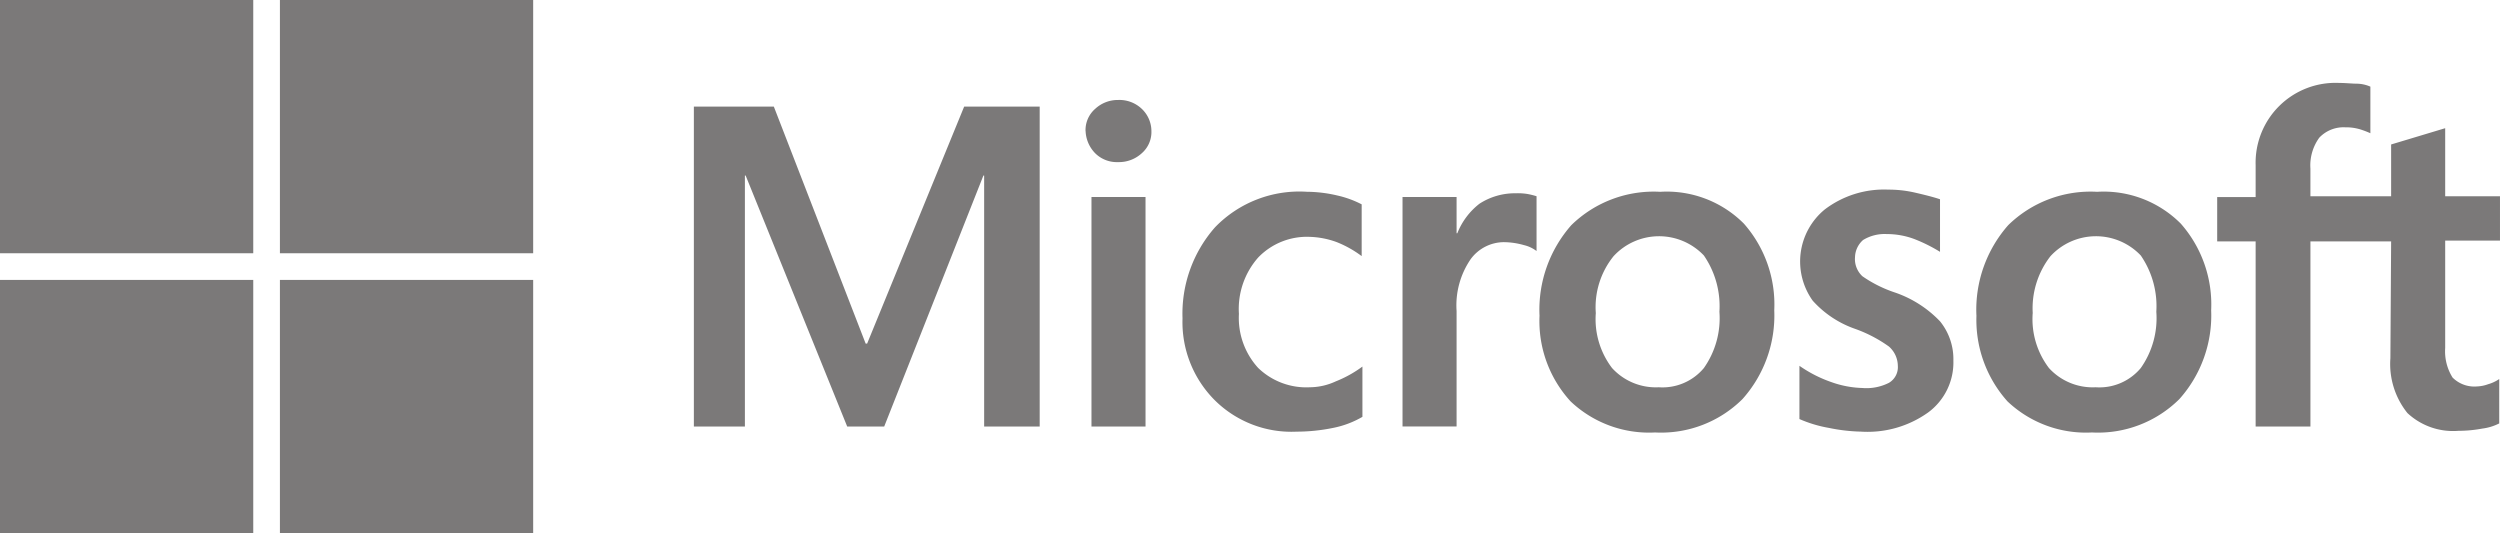 <svg xmlns="http://www.w3.org/2000/svg" width="169.031" height="36.049" viewBox="0 0 169.031 36.049"><path d="M117.082,12.8v21.63h-3.755V17.459h-.05l-6.709,16.973h-2.5L97.2,17.459h-.05V34.432H93.7V12.8h5.407l6.208,16.022h.1L111.975,12.8Zm3.1,1.652a1.9,1.9,0,0,1,.651-1.5,2.239,2.239,0,0,1,1.552-.6,2.192,2.192,0,0,1,1.6.6,2.081,2.081,0,0,1,.651,1.5,1.9,1.9,0,0,1-.651,1.5,2.274,2.274,0,0,1-1.6.6,2.074,2.074,0,0,1-1.552-.6A2.267,2.267,0,0,1,120.186,14.454Zm4.056,4.456V34.432h-3.655V18.911h3.655Zm11.065,12.868a4.218,4.218,0,0,0,1.8-.4,7.91,7.91,0,0,0,1.8-1v3.4a6.388,6.388,0,0,1-2,.751,12.32,12.32,0,0,1-2.453.25,7.355,7.355,0,0,1-5.558-2.153,7.471,7.471,0,0,1-2.153-5.508,8.835,8.835,0,0,1,2.2-6.158,7.926,7.926,0,0,1,6.208-2.4,9.216,9.216,0,0,1,2.053.25,6.822,6.822,0,0,1,1.652.6v3.5a7.273,7.273,0,0,0-1.7-.951,5.752,5.752,0,0,0-1.8-.35,4.566,4.566,0,0,0-3.5,1.4,5.252,5.252,0,0,0-1.3,3.805,5.01,5.01,0,0,0,1.3,3.655A4.683,4.683,0,0,0,135.307,31.778ZM149.276,18.66a4.048,4.048,0,0,1,.8.05,5.2,5.2,0,0,1,.6.15v3.705a2.247,2.247,0,0,0-.851-.4,5.137,5.137,0,0,0-1.352-.2,2.8,2.8,0,0,0-2.253,1.152,5.529,5.529,0,0,0-.951,3.5v7.811h-3.655V18.911h3.655v2.453h.05a4.716,4.716,0,0,1,1.5-2A4.412,4.412,0,0,1,149.276,18.66Zm1.6,8.261a8.649,8.649,0,0,1,2.153-6.108,7.966,7.966,0,0,1,6.008-2.253,7.36,7.36,0,0,1,5.658,2.153,8.267,8.267,0,0,1,2.053,5.858,8.479,8.479,0,0,1-2.153,6.008,7.809,7.809,0,0,1-5.908,2.253,7.713,7.713,0,0,1-5.708-2.1A8.035,8.035,0,0,1,150.878,26.921Zm3.805-.15a5.46,5.46,0,0,0,1.1,3.705,4,4,0,0,0,3.154,1.3,3.644,3.644,0,0,0,3.054-1.3,5.848,5.848,0,0,0,1.051-3.805,6.038,6.038,0,0,0-1.051-3.805,4.179,4.179,0,0,0-6.108.05A5.485,5.485,0,0,0,154.683,26.771Zm17.524-3.755a1.589,1.589,0,0,0,.5,1.252,8.564,8.564,0,0,0,2.2,1.1,7.635,7.635,0,0,1,3.054,1.953,4.056,4.056,0,0,1,.9,2.654,4.2,4.2,0,0,1-1.7,3.5,7.047,7.047,0,0,1-4.556,1.3,11.862,11.862,0,0,1-2.153-.25,8.664,8.664,0,0,1-2-.6v-3.6a8.748,8.748,0,0,0,2.153,1.1,6.749,6.749,0,0,0,2.1.4,3.365,3.365,0,0,0,1.8-.35,1.229,1.229,0,0,0,.6-1.152,1.763,1.763,0,0,0-.6-1.3,9.246,9.246,0,0,0-2.3-1.2,6.886,6.886,0,0,1-2.854-1.9,4.55,4.55,0,0,1,.8-6.158,6.614,6.614,0,0,1,4.306-1.352,7.939,7.939,0,0,1,1.8.2c.651.15,1.252.3,1.7.451v3.555a10.786,10.786,0,0,0-1.7-.851,5.3,5.3,0,0,0-1.9-.35,2.792,2.792,0,0,0-1.6.4A1.6,1.6,0,0,0,172.207,23.016Zm8.211,3.905a8.649,8.649,0,0,1,2.153-6.108,7.966,7.966,0,0,1,6.008-2.253,7.36,7.36,0,0,1,5.658,2.153,8.267,8.267,0,0,1,2.053,5.858,8.479,8.479,0,0,1-2.153,6.008,7.809,7.809,0,0,1-5.908,2.253,7.713,7.713,0,0,1-5.708-2.1A8.252,8.252,0,0,1,180.419,26.921Zm3.805-.15a5.46,5.46,0,0,0,1.1,3.705,4,4,0,0,0,3.154,1.3,3.645,3.645,0,0,0,3.054-1.3,5.848,5.848,0,0,0,1.051-3.805,6.038,6.038,0,0,0-1.051-3.805,4.179,4.179,0,0,0-6.108.05A5.733,5.733,0,0,0,184.224,26.771Zm24.233-4.857H203V34.432h-3.705V21.915h-2.6v-3h2.6V16.758a5.4,5.4,0,0,1,5.658-5.558c.451,0,.851.05,1.2.05a2.391,2.391,0,0,1,.9.2V14.6a6.136,6.136,0,0,0-.651-.25,3.328,3.328,0,0,0-1.051-.15,2.26,2.26,0,0,0-1.752.7,3.192,3.192,0,0,0-.6,2.1V18.86h5.457v-3.5l3.655-1.1V18.86h3.705v3h-3.705v7.26a3.333,3.333,0,0,0,.5,2,2.084,2.084,0,0,0,1.652.6,2.471,2.471,0,0,0,.751-.15,2.617,2.617,0,0,0,.751-.35v3a3.492,3.492,0,0,1-1.152.35,8.676,8.676,0,0,1-1.6.15,4.523,4.523,0,0,1-3.455-1.2,5.293,5.293,0,0,1-1.152-3.705l.05-7.911Z" transform="translate(-46.786 -5.592)" fill="#7b7979"/><rect width="17.123" height="17.123" fill="#7b7979"/><rect width="17.123" height="17.123" transform="translate(18.926)" fill="#7b7979"/><rect width="17.123" height="17.123" transform="translate(0 18.926)" fill="#7b7979"/><rect width="17.123" height="17.123" transform="translate(18.926 18.926)" fill="#7b7979"/></svg>